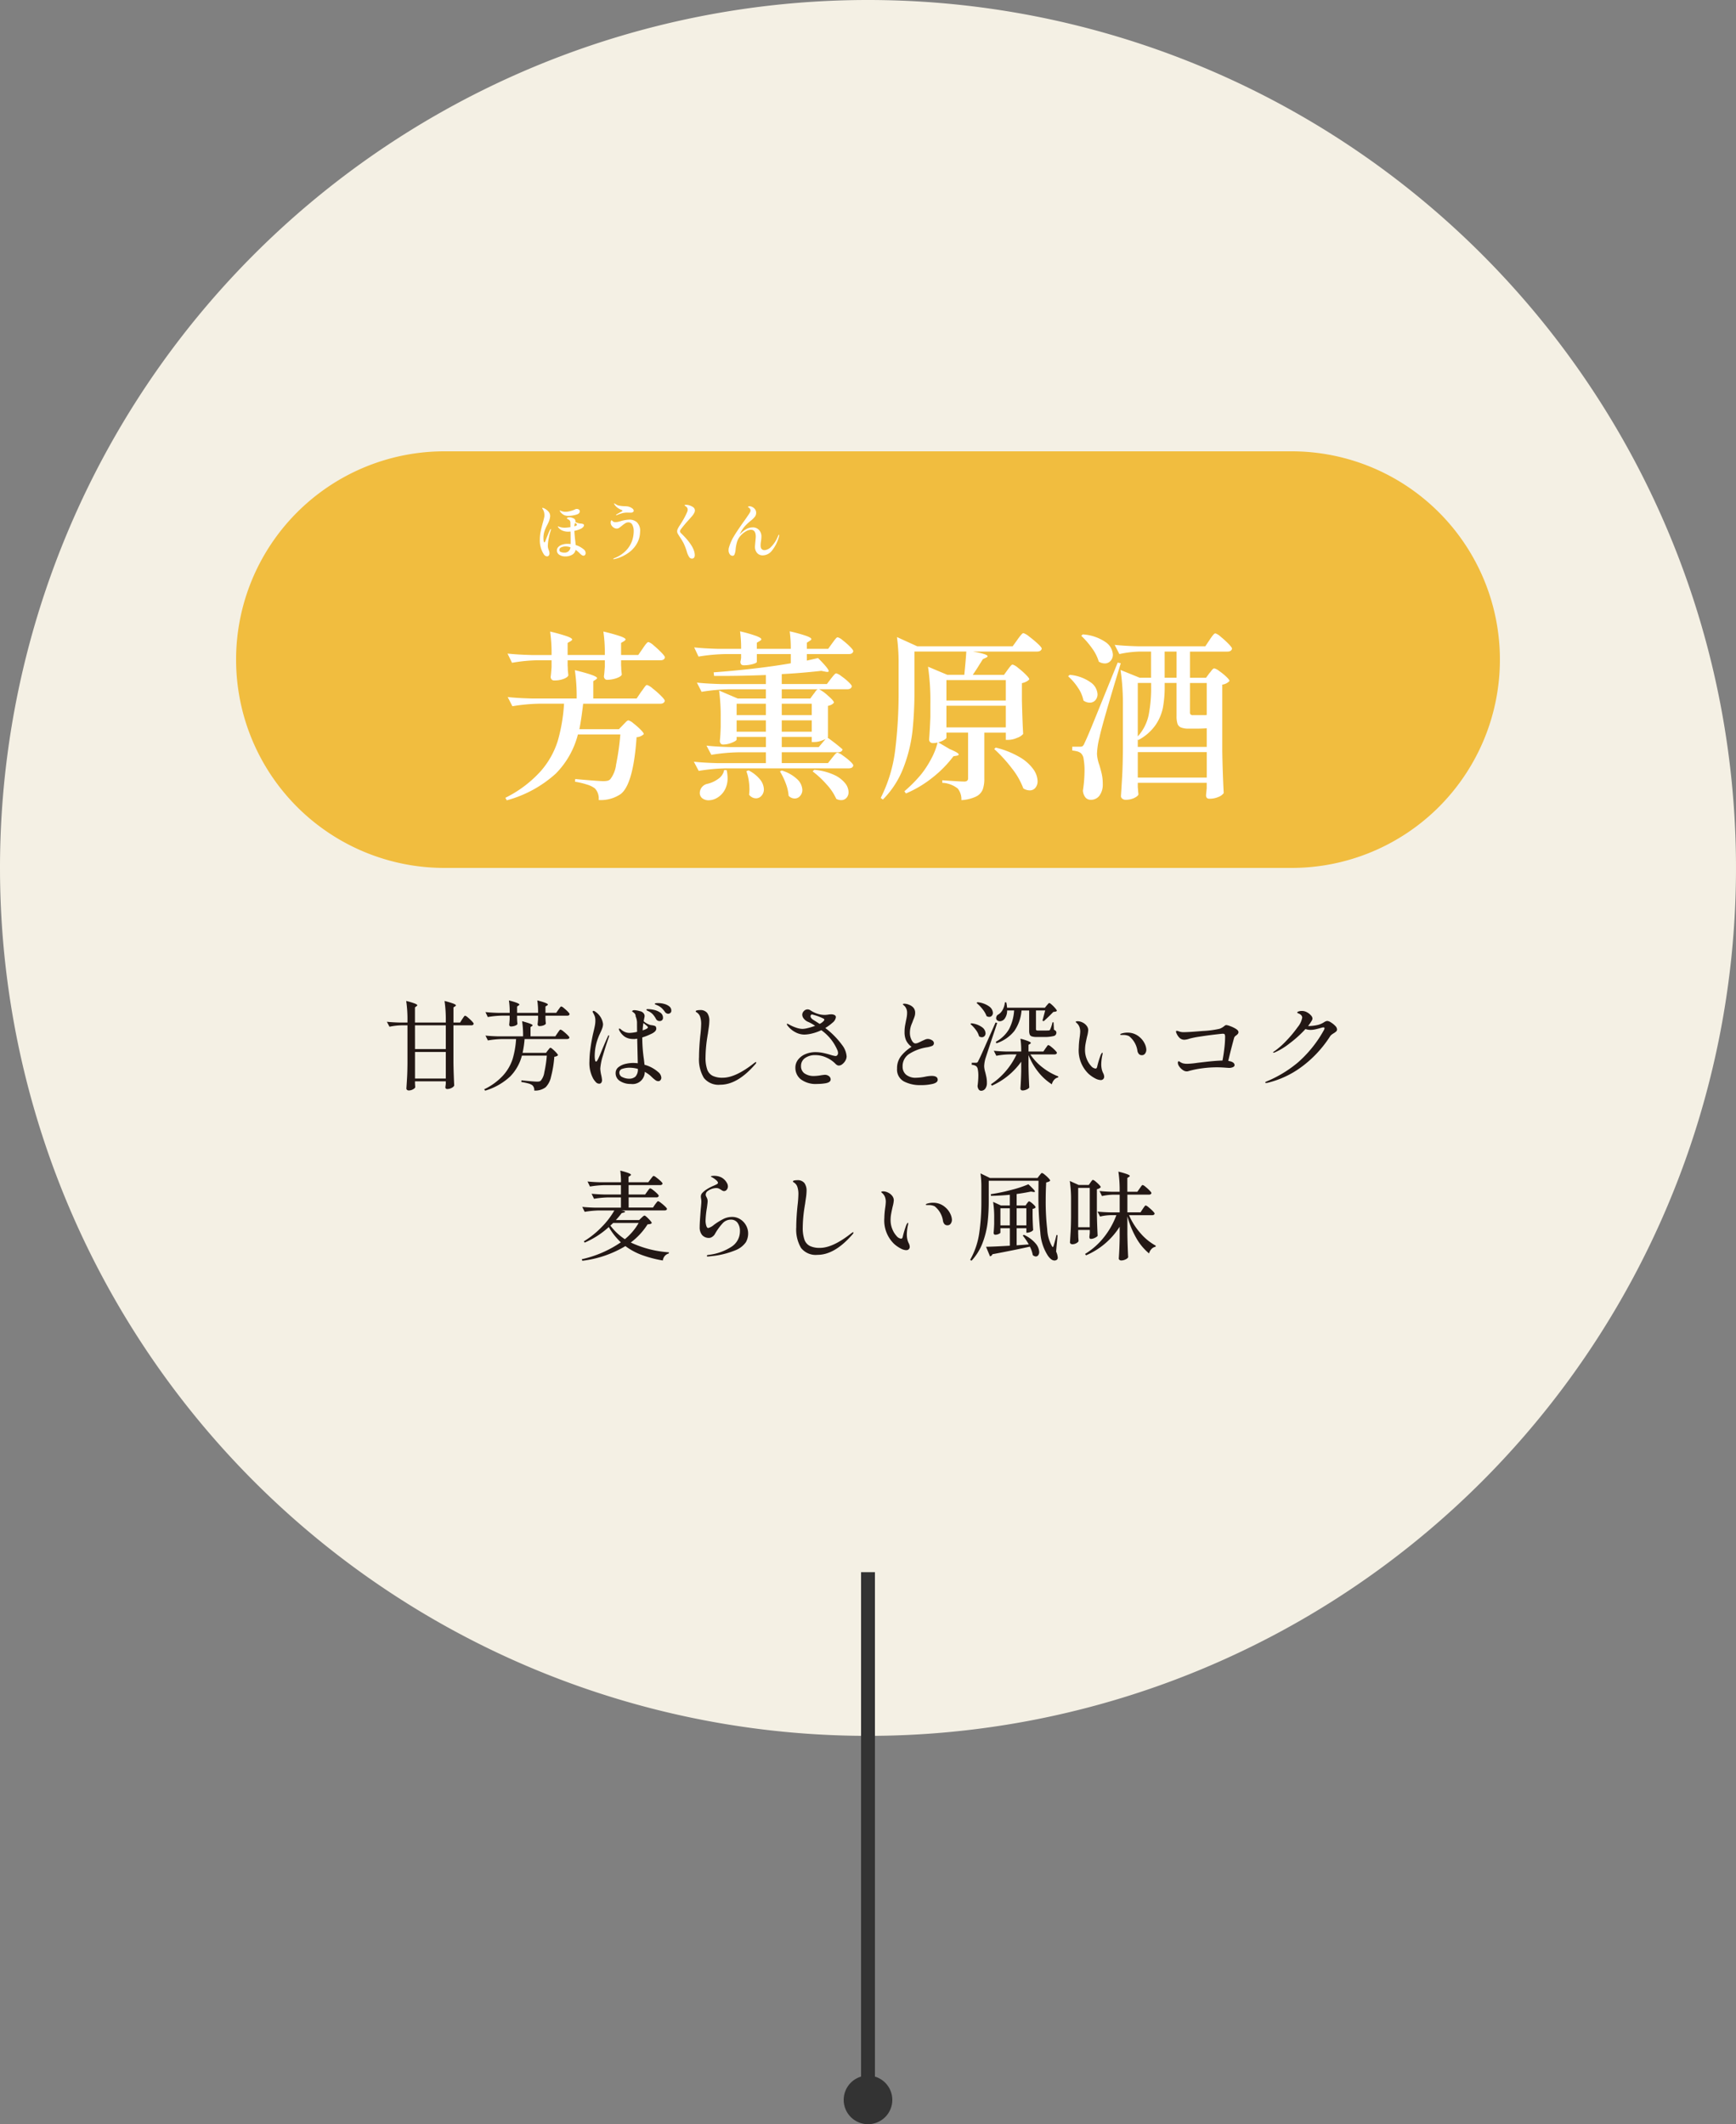 <svg xmlns="http://www.w3.org/2000/svg" width="250" height="305.928" viewBox="0 0 250 305.928">
  <rect x="0" y="0" width="250" height="305.928" fill="#808080" stroke="none"/>
  <g id="グループ_2903" data-name="グループ 2903" transform="translate(1035 -20973)">
    <path id="パス_1544" data-name="パス 1544" d="M125,0A125,125,0,1,1,0,125,125,125,0,0,1,125,0Z" transform="translate(-1035 20973)" fill="#f4f0e4"/>
    <path id="パス_1545" data-name="パス 1545" d="M1,76H-1V0H1Z" transform="translate(-910 21199.428)" fill="#333"/>
    <path id="パス_1546" data-name="パス 1546" d="M3.5,0A3.5,3.5,0,1,1,0,3.5,3.5,3.5,0,0,1,3.5,0Z" transform="translate(-913.5 21271.928)" fill="#333"/>
    <path id="パス_1560" data-name="パス 1560" d="M-58.436-9.156q.056-.07.147-.21a1.77,1.77,0,0,1,.154-.21.171.171,0,0,1,.119-.07,1.065,1.065,0,0,1,.392.252,6.244,6.244,0,0,1,.574.532q.266.28.266.378-.056.224-.35.224H-59.7v5.39q.028,1.736.112,3.29a.8.8,0,0,1-.385.336,1.325,1.325,0,0,1-.609.154.247.247,0,0,1-.21-.07.247.247,0,0,1-.07-.21L-60.8.182V-.2h-4.44V.112q.014.168.021.308A1.559,1.559,0,0,0-65.2.63q-.028.168-.329.329a1.279,1.279,0,0,1-.609.161.353.353,0,0,1-.238-.084.252.252,0,0,1-.1-.2q.056-.826.1-1.6T-66.32-2.8V-8.26h-.91a9.114,9.114,0,0,0-1.68.2l-.378-.714q.77.084,1.862.112h1.106V-8.9a18.316,18.316,0,0,0-.182-2.87,9.862,9.862,0,0,1,1.246.371q.35.147.35.245,0,.07-.112.14l-.224.168v2.184H-60.8V-8.9a18.316,18.316,0,0,0-.182-2.87,11.241,11.241,0,0,1,1.281.385q.357.147.357.245,0,.07-.112.14l-.238.154v2.184h.952Zm-6.8,4.312H-60.8V-8.26h-4.44Zm0,.42V-.6H-60.8V-4.424Zm20.65-6.09q.056-.07.147-.2a1.436,1.436,0,0,1,.154-.2.177.177,0,0,1,.119-.063,1,1,0,0,1,.378.238,6.328,6.328,0,0,1,.553.5q.259.266.259.364-.042.224-.336.224h-3.136v.406a2.855,2.855,0,0,1,.014.308l.042.42q-.042.14-.308.252a1.617,1.617,0,0,1-.63.112.221.221,0,0,1-.189-.084.318.318,0,0,1-.063-.2q.028-.154.07-.714v-.5H-50.54v.42q.014.14.014.336l.042.434q-.042.14-.329.252a1.7,1.7,0,0,1-.623.112.206.206,0,0,1-.175-.084.318.318,0,0,1-.063-.2q.028-.154.07-.756v-.518H-52.71a13.253,13.253,0,0,0-2.044.2l-.336-.714q.77.084,1.862.112H-51.6a11.22,11.22,0,0,0-.112-1.792q1.512.392,1.512.6,0,.056-.112.126l-.224.154v.91h3.024a11.22,11.22,0,0,0-.112-1.792q1.526.392,1.526.6,0,.056-.112.126l-.238.154v.91H-44.9ZM-46.1-4.662a1.433,1.433,0,0,0,.133-.161.983.983,0,0,1,.133-.154.171.171,0,0,1,.112-.049q.084,0,.35.231a5.478,5.478,0,0,1,.5.49q.231.259.231.357a.877.877,0,0,1-.532.21A15.733,15.733,0,0,1-45.64-.882a3.067,3.067,0,0,1-.784,1.54,2.5,2.5,0,0,1-1.638.476.933.933,0,0,0-.28-.77A1.87,1.87,0,0,0-48.958.1a8.943,8.943,0,0,0-.966-.2l.014-.238q1.778.182,2.24.182a1.593,1.593,0,0,0,.343-.028A.451.451,0,0,0-47.11-.31a2.4,2.4,0,0,0,.5-1.2A17.563,17.563,0,0,0-46.253-3.9H-49.84A6.735,6.735,0,0,1-51.513-.91a9.067,9.067,0,0,1-3.619,2.058l-.14-.2a8.828,8.828,0,0,0,2.751-2.023A6.549,6.549,0,0,0-51.17-3.437a12.857,12.857,0,0,0,.49-2.849h-1.96a14.186,14.186,0,0,0-2.1.2l-.35-.7q.77.084,1.862.112h3.556a13.771,13.771,0,0,0-.14-2.184q.854.238,1.183.371t.329.231q0,.042-.1.112l-.2.14v1.33h3.57l.322-.476.161-.231a1.435,1.435,0,0,1,.154-.2.177.177,0,0,1,.119-.063,1.111,1.111,0,0,1,.4.245,6.379,6.379,0,0,1,.595.525q.28.28.28.378-.042.21-.364.21h-6.09A14.328,14.328,0,0,1-49.742-4.3h3.374Zm15.946-6.8a3.168,3.168,0,0,1,.784.112,1.963,1.963,0,0,1,.74.35.763.763,0,0,1,.308.623.4.4,0,0,1-.147.336.492.492,0,0,1-.3.112A.554.554,0,0,1-29.036-10a.588.588,0,0,1-.224-.217,3.487,3.487,0,0,0-.469-.546,2.241,2.241,0,0,0-.539-.35l-.224-.1q-.1-.042-.154-.07a.087.087,0,0,1-.056-.07q0-.07.133-.091a2.917,2.917,0,0,1,.413-.022Zm-1.526.868a4.288,4.288,0,0,1,.819.1,2.539,2.539,0,0,1,.924.385.87.87,0,0,1,.413.756.443.443,0,0,1-.14.357A.5.5,0,0,1-30-8.876a.568.568,0,0,1-.546-.336,3.3,3.3,0,0,0-.441-.63,2.023,2.023,0,0,0-.595-.434l-.133-.063a.7.7,0,0,1-.154-.091.115.115,0,0,1-.049-.084q.026-.086.236-.086Zm1.442,9.044a1.154,1.154,0,0,1,.476.826.557.557,0,0,1-.119.35A.379.379,0,0,1-30.2-.22a.708.708,0,0,1-.42-.154,4.593,4.593,0,0,1-.413-.343l-.287-.273a3.814,3.814,0,0,0-.532-.392q-.1-.07-.294-.182a1.755,1.755,0,0,1-.607,1.338A1.755,1.755,0,0,1-34.16.182a2.74,2.74,0,0,1-1.554-.42,1.3,1.3,0,0,1-.63-1.134,1.05,1.05,0,0,1,.427-.875,2.565,2.565,0,0,1,1-.462,4.735,4.735,0,0,1,1.064-.133,5.866,5.866,0,0,1,.7.042l-.083-3.542a3.158,3.158,0,0,1-.392.056q-.266,0-.392-.014a2.127,2.127,0,0,1-1.043-.343,2.626,2.626,0,0,1-.749-.875.436.436,0,0,1-.056-.182q0-.1.07-.1a.289.289,0,0,1,.133.063,1.013,1.013,0,0,1,.119.091,1.971,1.971,0,0,0,.511.329,1.652,1.652,0,0,0,.707.147,5.252,5.252,0,0,0,1.078-.154q-.014-.532-.014-1.386a2.477,2.477,0,0,0-.2-.84.624.624,0,0,0-.14-.42,2.219,2.219,0,0,0-.336-.266q-.028-.028-.028-.042a.115.115,0,0,1,.049-.084.256.256,0,0,1,.1-.056.572.572,0,0,1,.182-.028,2.986,2.986,0,0,1,.756.14.848.848,0,0,1,.511.252.638.638,0,0,1,.2.448,1.919,1.919,0,0,1-.07.392q-.014.112-.07.364a2.644,2.644,0,0,0,.938.532q.126.028.35.056a2.246,2.246,0,0,1,.364.1.272.272,0,0,1,.14.2.5.5,0,0,1,.028.182q0,.378-.616.7-.056.028-.469.217a7.114,7.114,0,0,1-.931.343v.2a22.2,22.2,0,0,0,.238,2.982l.084.756A4.909,4.909,0,0,1-30.24-1.554Zm-7.084-5.264q.042,0,.042.07a1.214,1.214,0,0,1-.042.182q-.462,1.3-.847,2.646a8.141,8.141,0,0,0-.385,1.89,5,5,0,0,0,.14.952,5.159,5.159,0,0,1,.112.7.63.63,0,0,1-.1.364.342.342,0,0,1-.3.154.62.62,0,0,1-.455-.189,3.2,3.2,0,0,1-.4-.511,4.713,4.713,0,0,1-.56-2.52,13.8,13.8,0,0,1,.14-1.82q.14-1.036.364-2.072l.126-.532q.112-.476.168-.791a3.554,3.554,0,0,0,.056-.623,2.1,2.1,0,0,0-.07-.6,2.792,2.792,0,0,0-.266-.567.491.491,0,0,1-.056-.14.132.132,0,0,1,.035-.084.113.113,0,0,1,.091-.042.577.577,0,0,1,.266.126,2.519,2.519,0,0,1,1.106,1.764,1.786,1.786,0,0,1-.1.574,6.792,6.792,0,0,1-.315.742q-.042.1-.112.245a3.7,3.7,0,0,0-.14.343,7.326,7.326,0,0,0-.532,2.716,3.364,3.364,0,0,0,.042.539q.042.259.154.259t.3-.385q.189-.385.525-1.225.588-1.414.882-2.03.045-.144.129-.144ZM-32.34-8.6a8.046,8.046,0,0,0-.112,1.064q.756-.238.756-.434,0-.1-.294-.336T-32.34-8.6ZM-34.4-.574a1.339,1.339,0,0,0,.9-.294,1.474,1.474,0,0,0,.357-1.12,4.412,4.412,0,0,0-1.19-.168A3.2,3.2,0,0,0-35.357-2a.571.571,0,0,0-.455.56.7.7,0,0,0,.469.651,2.232,2.232,0,0,0,.943.215Zm13.132.868a2.7,2.7,0,0,1-2.373-.987,5.227,5.227,0,0,1-.693-2.989q0-1.274.182-3.094a16.053,16.053,0,0,0,.126-1.652,3.266,3.266,0,0,0-.147-1.064,1.194,1.194,0,0,0-.511-.644q-.126-.07-.126-.14,0-.1.189-.14a1.835,1.835,0,0,1,.4-.042,1.244,1.244,0,0,1,1.064.413A1.872,1.872,0,0,1-22.848-8.9a7.953,7.953,0,0,1-.1,1.071q-.1.679-.112.8a2.388,2.388,0,0,0-.056.322,19.59,19.59,0,0,0-.28,3.038,5.183,5.183,0,0,0,.238,1.757,1.625,1.625,0,0,0,.777.917,3.2,3.2,0,0,0,1.463.28q1.848,0,4.508-2.1l.133-.091a.287.287,0,0,1,.147-.063q.042,0,.042.056a.581.581,0,0,1-.168.28Q-18.8.294-21.266.294ZM-3.724-5.418A3.028,3.028,0,0,1-3.08-3.794a1.237,1.237,0,0,1-.175.616,1.674,1.674,0,0,1-.441.511.845.845,0,0,1-.5.2.54.54,0,0,1-.28-.084.989.989,0,0,1-.238-.2,4.194,4.194,0,0,0-1.26-.861,3.753,3.753,0,0,0-1.6-.357,2.44,2.44,0,0,0-1.5.427A1.357,1.357,0,0,0-9.646-2.4a1.259,1.259,0,0,0,.483,1.05A2.354,2.354,0,0,0-7.7-.966a6.219,6.219,0,0,0,.98-.112q.42-.056.476-.056a.938.938,0,0,1,.63.2.591.591,0,0,1,.238.455q0,.448-.8.574A7.73,7.73,0,0,1-7.322.182,3.572,3.572,0,0,1-9.695-.5a2.1,2.1,0,0,1-.763-1.638,1.867,1.867,0,0,1,.413-1.211A2.6,2.6,0,0,1-8.974-4.13,3.663,3.663,0,0,1-7.588-4.4a5.426,5.426,0,0,1,1.12.112q.532.112,1.12.294a3.968,3.968,0,0,0,.658.154.339.339,0,0,0,.273-.126.486.486,0,0,0,.1-.322,1.133,1.133,0,0,0-.126-.476A6.785,6.785,0,0,0-6.72-7.56a6.834,6.834,0,0,1-1.344.476,4.971,4.971,0,0,1-1.092.154,2.766,2.766,0,0,1-1.323-.35,3.3,3.3,0,0,1-1.071-.9.5.5,0,0,1-.14-.238.062.062,0,0,1,.018-.052.062.062,0,0,1,.052-.018.333.333,0,0,1,.133.049q.091.049.175.091a5.537,5.537,0,0,0,.959.42,2.956,2.956,0,0,0,.917.182,3.639,3.639,0,0,0,.784-.126A8.811,8.811,0,0,0-7.616-8.19a5.928,5.928,0,0,0-1.12-.616,1.583,1.583,0,0,1-.532-.448.894.894,0,0,1-.2-.532.756.756,0,0,1,.231-.525.719.719,0,0,1,.539-.245.711.711,0,0,1,.378.112,3.953,3.953,0,0,0,1,.5,3.332,3.332,0,0,0,1.071.182,2.607,2.607,0,0,0,.273-.014q.133-.014.231-.028a2.285,2.285,0,0,1,.42-.042,1.063,1.063,0,0,1,.5.1.338.338,0,0,1,.2.315,1.211,1.211,0,0,1-.476.784,6.791,6.791,0,0,1-1.05.77A11.809,11.809,0,0,1-3.724-5.418ZM-7.8-9q.672.42.826.532a1.679,1.679,0,0,0,.546-.378.383.383,0,0,0,.14-.238q0-.07-.112-.14a7.79,7.79,0,0,0-1.652-.6.194.194,0,0,0-.168.077.29.29,0,0,0-.056.175Q-8.274-9.282-7.8-9ZM7.56.35A4.969,4.969,0,0,1,5.173-.182a1.933,1.933,0,0,1-.987-1.862,2.811,2.811,0,0,1,.581-1.8A5.993,5.993,0,0,1,6.272-5.166a2.538,2.538,0,0,1-.777-.91,2.888,2.888,0,0,1-.231-1.232,5.193,5.193,0,0,1,.091-1.015q.091-.455.105-.553.07-.294.119-.6a3.537,3.537,0,0,0,.049-.567A1.4,1.4,0,0,0,5.306-11q-.1-.1-.189-.175t-.091-.1q0-.1.21-.1a1.642,1.642,0,0,1,.336.042,1.417,1.417,0,0,1,.336.112,1.523,1.523,0,0,1,.658.448,1.13,1.13,0,0,1,.224.728,1.551,1.551,0,0,1-.063.448,4.3,4.3,0,0,1-.154.427q-.091.217-.133.343t-.161.4a3.25,3.25,0,0,0-.182.6,3.28,3.28,0,0,0-.063.658,2.243,2.243,0,0,0,.245,1.029q.245.483.553.483a1.032,1.032,0,0,0,.378-.084Q7.42-5.83,7.756-6q.084-.042.371-.168A1.224,1.224,0,0,1,8.582-6.3a1.141,1.141,0,0,1,.623.182.5.5,0,0,1,.287.406A.42.42,0,0,1,9.24-5.3a3.47,3.47,0,0,1-.826.217,6.574,6.574,0,0,0-2.352.861,2.087,2.087,0,0,0-1.078,1.9,1.5,1.5,0,0,0,.49,1.162,2.138,2.138,0,0,0,1.484.448,7.024,7.024,0,0,0,1.218-.14,5.359,5.359,0,0,1,.98-.126q.882,0,.882.56,0,.406-.707.588A7.248,7.248,0,0,1,7.56.35Zm8.2-11.942a3.468,3.468,0,0,1,1.687.609,1.219,1.219,0,0,1,.539.917.615.615,0,0,1-.147.42.487.487,0,0,1-.385.168.711.711,0,0,1-.378-.112,3.581,3.581,0,0,0-.581-1,5.593,5.593,0,0,0-.861-.889Zm9.982.462q.056-.056.175-.2t.2-.14q.084,0,.35.238a5.139,5.139,0,0,1,.5.511q.231.273.231.371a.336.336,0,0,1-.182.112,1.946,1.946,0,0,1-.322.042q-.8.826-1.4,1.344l-.168-.084.392-1.47h-1.33v2.7a.172.172,0,0,0,.063.154.569.569,0,0,0,.273.042h.756q.588,0,.714-.014a.226.226,0,0,0,.224-.112,4.785,4.785,0,0,0,.35-1.064h.154l.056,1.078a.772.772,0,0,1,.28.189.392.392,0,0,1,.07.245.485.485,0,0,1-.392.469,5.572,5.572,0,0,1-1.512.133h-.952a2.085,2.085,0,0,1-.686-.084.489.489,0,0,1-.3-.273,1.533,1.533,0,0,1-.077-.553v-2.9h-1.1a6,6,0,0,1-1.05,2.968A5.5,5.5,0,0,1,18.48-5.67l-.07-.224a4.873,4.873,0,0,0,1.911-1.834,6.787,6.787,0,0,0,.721-2.674H20.034a1.935,1.935,0,0,1-.343,1.169A.9.9,0,0,1,19-8.848a.606.606,0,0,1-.385-.126.405.405,0,0,1-.161-.336.7.7,0,0,1,.182-.434,1.779,1.779,0,0,0,.707-.665,2.785,2.785,0,0,0,.371-1.169l.2.014a5.244,5.244,0,0,1,.112.77h5.446ZM15.526-2.87a.416.416,0,0,0,.21-.042.536.536,0,0,0,.154-.238q.2-.364.693-1.477t1.785-4.039l.238.056q-.224.714-.854,2.562l-.84,2.562a4.709,4.709,0,0,0-.182,1.12,3.522,3.522,0,0,0,.154.854q.112.434.175.77a4.21,4.21,0,0,1,.063.77,1.345,1.345,0,0,1-.231.826.725.725,0,0,1-.609.308A.414.414,0,0,1,15.946.98a.972.972,0,0,1-.168-.518A11.467,11.467,0,0,0,15.89-.994a4.5,4.5,0,0,0-.077-.91.755.755,0,0,0-.217-.462,1.185,1.185,0,0,0-.658-.21V-2.87Zm-.658-5.684a3.156,3.156,0,0,1,1.561.567,1.147,1.147,0,0,1,.5.861.589.589,0,0,1-.147.413.5.5,0,0,1-.385.161.675.675,0,0,1-.4-.126,2.689,2.689,0,0,0-.469-.931,4.758,4.758,0,0,0-.777-.833Zm10.7,3.6a2.488,2.488,0,0,0,.154-.21,1.808,1.808,0,0,1,.14-.189.155.155,0,0,1,.112-.063,1.078,1.078,0,0,1,.392.238,5.468,5.468,0,0,1,.574.511q.266.273.266.371-.056.224-.35.224H23.38a7.762,7.762,0,0,0,1.785,1.9A8.772,8.772,0,0,0,27.412-.9l-.028.14a1.07,1.07,0,0,0-.56.322,1.534,1.534,0,0,0-.35.672A8.045,8.045,0,0,1,24.528-1.53a9.446,9.446,0,0,1-1.414-2.45V-2.4q.028,1.642.112,3.1a.875.875,0,0,1-.385.28,1.375,1.375,0,0,1-.581.14.3.3,0,0,1-.224-.084.269.269,0,0,1-.084-.2q.084-1.246.112-2.478V-3.024A10.392,10.392,0,0,1,17.836.434L17.71.224a10.2,10.2,0,0,0,2.149-1.911,10.435,10.435,0,0,0,1.533-2.387H20.356a11.047,11.047,0,0,0-1.876.2L18.116-4.6q.77.084,1.862.112h2.086a11.847,11.847,0,0,0-.112-1.848,8.874,8.874,0,0,1,1.169.371q.329.147.329.245,0,.056-.112.126l-.224.14v.966h2.142ZM33.516-.378a1.859,1.859,0,0,1-.77-.224,4.662,4.662,0,0,1-.994-.686A4.683,4.683,0,0,1,30.352-5a11.848,11.848,0,0,1,.126-1.5,7.555,7.555,0,0,0,.084-.84,1.93,1.93,0,0,0-.126-.721,1.463,1.463,0,0,0-.42-.567q-.112-.1-.112-.126t.084-.07a.572.572,0,0,1,.182-.028,1.64,1.64,0,0,1,.714.175,1.622,1.622,0,0,1,.6.476,1.03,1.03,0,0,1,.231.637,4.632,4.632,0,0,1-.168.924q-.154.686-.224,1.092a4.936,4.936,0,0,0-.07.84,3.36,3.36,0,0,0,.259,1.316,3.192,3.192,0,0,0,.616.987.973.973,0,0,0,.637.371q.182,0,.238-.266a13.1,13.1,0,0,1,.532-1.75q.028-.042.091-.154t.119-.112q.042,0,.042.084a.836.836,0,0,1-.042.266,7.173,7.173,0,0,0-.154,1.3,3.188,3.188,0,0,0,.084.77,2.615,2.615,0,0,0,.182.5,1.216,1.216,0,0,1,.154.518.482.482,0,0,1-.133.357.482.482,0,0,1-.357.143Zm5.936-3.584a.563.563,0,0,1-.427-.154.943.943,0,0,1-.217-.42,3.288,3.288,0,0,0-1.218-2.17,1.964,1.964,0,0,0-.9-.168h-.238q-.126,0-.126-.07t.154-.126a2.815,2.815,0,0,1,.9-.14,2.585,2.585,0,0,1,1.75.658,2.8,2.8,0,0,1,.735.966,2.194,2.194,0,0,1,.217.812.942.942,0,0,1-.175.574.54.54,0,0,1-.455.238ZM51.6-8.3a2.392,2.392,0,0,1,.574.161,4.093,4.093,0,0,1,.812.392q.364.231.364.455a.4.4,0,0,1-.084.259,1.4,1.4,0,0,1-.252.231.7.7,0,0,0-.28.308q-.168.6-.4,1.5t-.455,1.855q.91.14.91.616,0,.168-.224.28a1.358,1.358,0,0,1-.6.112l-.448-.028q-.7-.056-1.274-.056a16.259,16.259,0,0,0-2.142.147,13.256,13.256,0,0,0-2.044.427l-.168.014a1,1,0,0,1-.567-.21,1.935,1.935,0,0,1-.5-.5.941.941,0,0,1-.2-.511q0-.238.126-.238a.239.239,0,0,1,.112.042,1.661,1.661,0,0,0,.483.252,2.488,2.488,0,0,0,.679.07,12.384,12.384,0,0,0,1.428-.14l1.078-.126q1.554-.182,2.52-.2.154-.77.266-1.736a14.507,14.507,0,0,0,.112-1.624.955.955,0,0,0-.056-.4q-.056-.105-.266-.105-.14,0-1.211.126t-2.135.294a12.194,12.194,0,0,0-1.47.294,2.472,2.472,0,0,1-.728.154.984.984,0,0,1-.658-.238,1.944,1.944,0,0,1-.49-.728.472.472,0,0,1-.056-.21q0-.112.126-.112a1.678,1.678,0,0,1,.224.056,1.883,1.883,0,0,0,.8.14q.686,0,2.667-.168A14.056,14.056,0,0,0,50.6-7.756a2.106,2.106,0,0,0,.714-.406,1.006,1.006,0,0,1,.147-.1A.308.308,0,0,1,51.6-8.3Zm14.56-.588a1.155,1.155,0,0,1,.511.21,2.984,2.984,0,0,1,.609.49.786.786,0,0,1,.266.5.388.388,0,0,1-.1.287,2.2,2.2,0,0,1-.343.259,3.314,3.314,0,0,0-.343.231,1.032,1.032,0,0,0-.231.259,16.526,16.526,0,0,1-4.1,4.382A13.6,13.6,0,0,1,57.482.03L57.33.042q-.126,0-.126-.084,0-.056.2-.14A17.316,17.316,0,0,0,61.943-2.94,17.314,17.314,0,0,0,65.66-7.588a.565.565,0,0,0,.084-.252q0-.126-.154-.126a.823.823,0,0,0-.2.028q-.574.168-.959.252a3.392,3.392,0,0,1-.721.084A2.175,2.175,0,0,1,63-7.728,16.592,16.592,0,0,1,60.725-5.67,9.64,9.64,0,0,1,58.6-4.37a1.17,1.17,0,0,1-.2.056q-.056,0-.056-.042a.132.132,0,0,1,.056-.091.964.964,0,0,1,.154-.105A11.369,11.369,0,0,0,60.27-6.069a16.958,16.958,0,0,0,1.6-1.925,2.955,2.955,0,0,0,.658-1.372q0-.406-.56-.616-.154-.056-.154-.126t.154-.14a1.445,1.445,0,0,1,.532-.084,1.487,1.487,0,0,1,.714.189,2.011,2.011,0,0,1,.574.448.748.748,0,0,1,.224.455.82.82,0,0,1-.14.364,6.306,6.306,0,0,1-.5.714h.112a5.6,5.6,0,0,0,1.085-.112,2.761,2.761,0,0,0,.889-.308q.084-.042.238-.14a1.168,1.168,0,0,1,.266-.133.706.706,0,0,1,.2-.035ZM-30.66,17.528q.07-.084.147-.189a2.241,2.241,0,0,1,.154-.189.207.207,0,0,1,.133-.084,1.119,1.119,0,0,1,.4.238,6.238,6.238,0,0,1,.6.511q.28.273.28.371-.056.21-.35.21H-35.56q.574.084.574.182t-.2.126l-.294.084a11.907,11.907,0,0,1-.826.994h3.346l.336-.322q.056-.056.21-.189a.441.441,0,0,1,.238-.133q.084,0,.336.231a5.9,5.9,0,0,1,.476.49q.224.259.224.357a.418.418,0,0,1-.217.133,2.059,2.059,0,0,1-.385.049,9.845,9.845,0,0,1-2.422,2.618,15.361,15.361,0,0,0,5.5,1.414l-.028.168a1.149,1.149,0,0,0-.574.357,1.238,1.238,0,0,0-.28.651,16.68,16.68,0,0,1-3.08-.812,9.26,9.26,0,0,1-2.31-1.26,15.678,15.678,0,0,1-6.2,2.114l-.084-.224a16.086,16.086,0,0,0,5.628-2.436,9.4,9.4,0,0,1-1.736-2.2A12.37,12.37,0,0,1-40.8,23.03l-.126-.182a12.5,12.5,0,0,0,2.548-2.037A11.536,11.536,0,0,0-36.526,18.4H-38.7a14.186,14.186,0,0,0-2.1.2l-.35-.714q.77.084,1.862.112h3.71V16.52h-1.778a14.186,14.186,0,0,0-2.1.2l-.35-.728q.77.084,1.862.112h2.366V14.756H-37.94a14.186,14.186,0,0,0-2.1.2l-.35-.728q.77.084,1.862.112h2.954a11.6,11.6,0,0,0-.1-1.68q1.54.392,1.54.6,0,.07-.112.14l-.238.154v.784h2.842l.336-.448q.07-.084.147-.189A2.24,2.24,0,0,1-31,13.51a.207.207,0,0,1,.133-.084,1.119,1.119,0,0,1,.4.238,6.916,6.916,0,0,1,.6.5q.28.266.28.364-.056.224-.378.224h-4.508V16.1h2.38l.308-.434.14-.189a1.811,1.811,0,0,1,.161-.2.177.177,0,0,1,.119-.063,1.086,1.086,0,0,1,.392.231,5.87,5.87,0,0,1,.574.49q.266.259.266.357a.3.3,0,0,1-.336.224h-4v1.47h3.5ZM-37.1,20.58a8.2,8.2,0,0,0,2.086,1.96,8.431,8.431,0,0,0,1.988-2.34h-3.668Zm14.07,4.452q-.182,0-.182-.084a.1.1,0,0,1,.063-.1.614.614,0,0,1,.14-.042.716.716,0,0,1,.1-.014,7.528,7.528,0,0,0,3.339-1.225,2.633,2.633,0,0,0,1.127-2.177,1.963,1.963,0,0,0-.343-1.211,1.147,1.147,0,0,0-.973-.455,1.586,1.586,0,0,0-1.162.511,8.288,8.288,0,0,0-1.12,1.547,1.116,1.116,0,0,1-.378.406.826.826,0,0,1-.434.168,1.3,1.3,0,0,1-1.029-.406,1.706,1.706,0,0,1-.357-1.162q0-.448.063-1.33t.091-1.246q.085-.782.085-1.09a2.306,2.306,0,0,0-.035-.406,1.839,1.839,0,0,1-.035-.294.754.754,0,0,1,.168-.5,3.01,3.01,0,0,1,.532-.469,6.218,6.218,0,0,1,1.05-.574q.392-.168.553-.259t.161-.2q0-.154-.252-.378a3.316,3.316,0,0,0-.574-.406.877.877,0,0,0-.119-.063q-.077-.035-.077-.077t.168-.063a2.33,2.33,0,0,1,.28-.021,2.349,2.349,0,0,1,1.064.231,1.974,1.974,0,0,1,.8.805.955.955,0,0,1,.14.49.707.707,0,0,1-.168.476.491.491,0,0,1-.378.2.463.463,0,0,1-.21-.049,1.466,1.466,0,0,1-.2-.119,2.825,2.825,0,0,0-.35-.2.951.951,0,0,0-.392-.07,2.152,2.152,0,0,0-1.176.406.575.575,0,0,0-.238.245.655.655,0,0,0-.084.3.508.508,0,0,0,.049.217q.049.1.063.133a1.209,1.209,0,0,1,.168.574q0,.182-.1.924a13.5,13.5,0,0,0-.2,1.89,2.45,2.45,0,0,0,.1.721q.1.343.287.343a2.131,2.131,0,0,0,.826-.462,9.9,9.9,0,0,1,1.323-.826,2.83,2.83,0,0,1,1.3-.308,2.143,2.143,0,0,1,1.148.329,2.382,2.382,0,0,1,.84.882,2.393,2.393,0,0,1,.308,1.183,2.569,2.569,0,0,1-.322,1.239,3.309,3.309,0,0,1-1.518,1.17A12.357,12.357,0,0,1-22.722,25a2.08,2.08,0,0,1-.308.032Zm15.764-.238a2.7,2.7,0,0,1-2.373-.987,5.227,5.227,0,0,1-.693-2.989q0-1.274.182-3.094a16.052,16.052,0,0,0,.126-1.652,3.266,3.266,0,0,0-.147-1.064,1.194,1.194,0,0,0-.511-.644q-.126-.07-.126-.14,0-.1.189-.14a1.835,1.835,0,0,1,.4-.042,1.244,1.244,0,0,1,1.064.413A1.872,1.872,0,0,1-8.848,15.6a7.953,7.953,0,0,1-.1,1.071q-.1.679-.112.805a2.388,2.388,0,0,0-.056.322,19.59,19.59,0,0,0-.28,3.038,5.183,5.183,0,0,0,.238,1.757,1.625,1.625,0,0,0,.777.917,3.2,3.2,0,0,0,1.463.28q1.848,0,4.508-2.1l.133-.091a.287.287,0,0,1,.147-.063q.042,0,.042.056a.581.581,0,0,1-.168.28q-2.544,2.922-5.01,2.922Zm12.782-.672a1.859,1.859,0,0,1-.77-.224,4.662,4.662,0,0,1-.994-.686,4.683,4.683,0,0,1-1.4-3.71A11.849,11.849,0,0,1,2.478,18a7.555,7.555,0,0,0,.084-.84,1.93,1.93,0,0,0-.126-.721,1.463,1.463,0,0,0-.42-.567q-.112-.1-.112-.126t.084-.07a.572.572,0,0,1,.182-.028,1.64,1.64,0,0,1,.714.175,1.622,1.622,0,0,1,.6.476,1.03,1.03,0,0,1,.231.637,4.632,4.632,0,0,1-.168.924q-.154.686-.224,1.092a4.936,4.936,0,0,0-.07.84,3.36,3.36,0,0,0,.259,1.316,3.192,3.192,0,0,0,.616.987.973.973,0,0,0,.637.371q.182,0,.238-.266a13.1,13.1,0,0,1,.532-1.75q.028-.042.091-.154t.119-.112q.042,0,.042.084a.836.836,0,0,1-.042.266,7.173,7.173,0,0,0-.154,1.3,3.188,3.188,0,0,0,.084.77,2.615,2.615,0,0,0,.182.5,1.216,1.216,0,0,1,.154.518.458.458,0,0,1-.49.49Zm5.936-3.584a.563.563,0,0,1-.427-.154.943.943,0,0,1-.217-.42,3.288,3.288,0,0,0-1.218-2.17,1.963,1.963,0,0,0-.9-.168H8.456q-.126,0-.126-.07t.154-.126a2.815,2.815,0,0,1,.9-.14,2.585,2.585,0,0,1,1.75.658,2.8,2.8,0,0,1,.735.966,2.194,2.194,0,0,1,.217.812.942.942,0,0,1-.175.574.54.54,0,0,1-.459.238Zm13.23-7.168a1.432,1.432,0,0,0,.133-.161.983.983,0,0,1,.133-.154.171.171,0,0,1,.112-.049,1.006,1.006,0,0,1,.378.231,5.04,5.04,0,0,1,.546.5q.252.266.252.364a.49.49,0,0,1-.21.154,1.677,1.677,0,0,1-.364.112q-.07,1.3-.07,2.632a35.053,35.053,0,0,0,.217,4.116,5.482,5.482,0,0,0,.693,2.45q.056.1.112.1t.112-.168q.182-.588.42-1.568l.154.028-.21,2.366a2.429,2.429,0,0,1,.238.854.383.383,0,0,1-.126.322.651.651,0,0,1-.336.112.843.843,0,0,1-.532-.217,2.229,2.229,0,0,1-.476-.553,6.984,6.984,0,0,1-1.043-3.3,48.132,48.132,0,0,1-.273-5.586l.014-1.834H17.388v2.912a27.754,27.754,0,0,1-.161,3.087,12.258,12.258,0,0,1-.707,2.9,7.82,7.82,0,0,1-1.61,2.618l-.2-.126a10.914,10.914,0,0,0,1.3-3.794,31.433,31.433,0,0,0,.315-4.69V15.078a13.479,13.479,0,0,0-.126-2.016l1.358.658h6.86ZM22.89,17.388a1.591,1.591,0,0,0,.133-.168q.091-.126.175-.126.14,0,.539.357t.4.511a.4.4,0,0,1-.168.133.759.759,0,0,1-.266.077v1.05q.028,1.274.084,2a.745.745,0,0,1-.35.252,1.225,1.225,0,0,1-.49.126h-.14v-.644h-1.4V23.42l1.75-.126a9.079,9.079,0,0,0-.868-1.274l.154-.112a4.781,4.781,0,0,1,1.68,1.232,2.057,2.057,0,0,1,.532,1.232.759.759,0,0,1-.14.476.426.426,0,0,1-.35.182.713.713,0,0,1-.434-.2,4.4,4.4,0,0,0-.42-1.218q-2.324.518-5.39,1.092a.493.493,0,0,1-.35.308L17,23.632q1.05-.014,3.43-.154v-2.52H19.068v.63q0,.084-.245.2a1.216,1.216,0,0,1-.511.112.193.193,0,0,1-.161-.084.318.318,0,0,1-.063-.2q.056-.5.084-1.274v-.784a14.6,14.6,0,0,0-.154-2.394l1.12.518h1.288v-1.54q-1.428.14-2.716.154l-.028-.238a27.75,27.75,0,0,0,2.961-.616A16.547,16.547,0,0,0,23.1,14.63q.518.49.728.721t.21.329q0,.084-.224.056l-.35-.056q-1.008.21-2.058.35v1.652h1.288Zm-3.822.7v2.464h1.358V18.088Zm3.738,2.464V18.088h-1.4v2.464Zm16.758-2.366q.056-.084.154-.224a2.318,2.318,0,0,1,.161-.21.171.171,0,0,1,.119-.07,1.1,1.1,0,0,1,.4.252,6.526,6.526,0,0,1,.6.539q.28.287.28.385-.056.224-.364.224H37.59a9.772,9.772,0,0,0,1.652,2.6,7.877,7.877,0,0,0,2.2,1.792l-.028.154a1.056,1.056,0,0,0-.574.308,1.457,1.457,0,0,0-.364.658,7.962,7.962,0,0,1-1.841-2.219,13.336,13.336,0,0,1-1.281-3.129v2.618q.028,1.736.112,3.29a.852.852,0,0,1-.385.3,1.348,1.348,0,0,1-.6.147.4.4,0,0,1-.266-.084.252.252,0,0,1-.1-.2q.1-1.33.126-2.954V20.748A10.7,10.7,0,0,1,31.4,24.864l-.14-.2a10.256,10.256,0,0,0,2.73-2.422,11.525,11.525,0,0,0,1.778-3.164h-.84a7.47,7.47,0,0,0-1.512.2l-.364-.714q.77.084,1.862.112h1.33V16.128h-.9a8.652,8.652,0,0,0-1.652.2l-.35-.728q.77.084,1.862.112H36.24V15.68a18.315,18.315,0,0,0-.182-2.87,10.72,10.72,0,0,1,1.274.371q.364.147.364.245,0,.07-.112.14l-.238.154v1.988h1.442l.336-.476L39.285,15a1.435,1.435,0,0,1,.154-.2.177.177,0,0,1,.119-.063,1.1,1.1,0,0,1,.4.252,6.428,6.428,0,0,1,.588.532q.273.28.273.378-.056.224-.364.224h-3.1v2.548h1.89Zm-7.518-3.822.119-.161a1.4,1.4,0,0,1,.126-.154A.147.147,0,0,1,32.4,14a.936.936,0,0,1,.364.224,5.052,5.052,0,0,1,.518.476q.238.252.238.35a.8.8,0,0,1-.217.168,1.19,1.19,0,0,1-.343.126v3.43q.028,1.736.112,3.29a1.221,1.221,0,0,1-.413.287,1.3,1.3,0,0,1-.567.147.172.172,0,0,1-.161-.084.382.382,0,0,1-.049-.2q0-.028.056-.574v-.43h-1.67v.56q.014.182.014.462l.042.574q-.042.154-.315.308a1.191,1.191,0,0,1-.6.154.334.334,0,0,1-.224-.084.252.252,0,0,1-.1-.2q.056-.826.1-1.6t.056-2.037V17.024a18.315,18.315,0,0,0-.182-2.87l1.274.574H31.8Zm-.112,6.454v-5.67H30.268v5.67Z" transform="translate(-910 21128.93)" fill="#231815"/>
    <path id="パス_1561" data-name="パス 1561" d="M30,0H152a30,30,0,1,1,0,60H30A30,30,0,1,1,30,0Z" transform="translate(-1001 21038)" fill="#f1bd3f"/>
    <path id="パス_1580" data-name="パス 1580" d="M21.06-19.6q.078-.13.273-.4a3.352,3.352,0,0,1,.325-.4.359.359,0,0,1,.234-.13,2.04,2.04,0,0,1,.741.481,13.682,13.682,0,0,1,1.1,1.014q.52.533.52.715-.078.416-.65.416H17.94v.728a5.6,5.6,0,0,1,.026.6l.078.728q-.078.26-.689.494a4.272,4.272,0,0,1-1.391.26.441.441,0,0,1-.377-.156.59.59,0,0,1-.117-.364q.052-.26.13-1.352V-17.9H10.244v.78q.026.26.026.624l.078.754q-.078.286-.689.52A3.714,3.714,0,0,1,8.32-15a.479.479,0,0,1-.39-.156.551.551,0,0,1-.13-.364q.052-.286.13-1.4v-.988h-2a23.335,23.335,0,0,0-3.692.364l-.65-1.326q1.43.156,3.458.208H7.93a21.566,21.566,0,0,0-.208-3.38,25.312,25.312,0,0,1,2.483.7q.689.26.689.442,0,.1-.208.234l-.442.26v1.742H15.6a21.566,21.566,0,0,0-.208-3.38,24.981,24.981,0,0,1,2.509.7q.689.26.689.442,0,.078-.208.234l-.442.26v1.742h2.47Zm-2.834,11q.1-.1.364-.377t.416-.273a1.882,1.882,0,0,1,.7.416,10.148,10.148,0,0,1,1.027.9q.481.481.481.663a1.618,1.618,0,0,1-1.04.442q-.468,6.786-2.288,8.19a5.116,5.116,0,0,1-3.172.858A2.108,2.108,0,0,0,14.17.546,3.5,3.5,0,0,0,13.052,0,11.179,11.179,0,0,0,11.31-.416l.026-.39Q12.428-.7,13.7-.6t1.664.1a2.8,2.8,0,0,0,.611-.052.946.946,0,0,0,.4-.208,4.3,4.3,0,0,0,.85-2.14,37.049,37.049,0,0,0,.611-4.329h-6.11a12.361,12.361,0,0,1-3.2,5.655A17.2,17.2,0,0,1,1.482,2.262L1.274,1.9a16.928,16.928,0,0,0,5.07-3.809,12.084,12.084,0,0,0,2.483-4.4,24.568,24.568,0,0,0,.9-5.343H6.188a26.345,26.345,0,0,0-3.9.364L1.612-12.61q1.43.156,3.458.208h6.474a26.089,26.089,0,0,0-.26-4.082q3.2.78,3.2,1.144,0,.078-.182.208l-.364.234v2.5h6.24l.65-.962q.13-.156.325-.442a4.218,4.218,0,0,1,.312-.416.318.318,0,0,1,.221-.13,2.333,2.333,0,0,1,.793.494,12.667,12.667,0,0,1,1.2,1.053q.559.559.559.741-.1.416-.676.416H12.48q-.286,2.418-.546,3.666h5.694Zm30.888,4a2.08,2.08,0,0,1,.728.39,9.273,9.273,0,0,1,1.058.83q.481.442.481.624-.078.416-.676.416H33.02a26.345,26.345,0,0,0-3.9.364L28.42-3.3q1.43.156,3.458.208h6.916v-1.56H34.84a26.344,26.344,0,0,0-3.9.364l-.7-1.326q1.43.156,3.458.208h5.1V-6.864H34.58V-6.5q0,.182-.663.455a3.37,3.37,0,0,1-1.287.273.411.411,0,0,1-.351-.156.59.59,0,0,1-.117-.364q.078-.728.1-1.378l.026-.65V-9.594a27.793,27.793,0,0,0-.234-3.952L34.736-12.4h4.056v-1.326H33.436a26.345,26.345,0,0,0-3.9.364L28.86-14.69q1.43.156,3.458.208h6.474v-1.3q-3.458.13-6.214.13H31.33l-.052-.52q2.626-.182,5.59-.52t5.512-.78V-18.8H37.492v1.118q0,.156-.585.325a4.728,4.728,0,0,1-1.313.169q-.468,0-.468-.52a4.111,4.111,0,0,0,.1-.546V-18.8H32.994a26.344,26.344,0,0,0-3.9.364L28.47-19.76q1.43.156,3.458.208h3.3a18.026,18.026,0,0,0-.156-2.522,19.716,19.716,0,0,1,2.392.689q.676.273.676.455,0,.1-.208.234l-.442.26v.884h4.89a18.026,18.026,0,0,0-.156-2.522,21.8,21.8,0,0,1,2.444.676q.676.26.676.442,0,.1-.208.234l-.442.286v.884h3.068l.6-.832.26-.351a3.363,3.363,0,0,1,.3-.364.328.328,0,0,1,.221-.117,1.941,1.941,0,0,1,.715.429,10.562,10.562,0,0,1,1.04.91q.481.481.481.663-.078.416-.65.416H44.694v.936l1.612-.364q1.534,1.534,1.534,1.872,0,.182-.416.1l-.65-.13q-3.016.338-5.694.468v1.43h6.5l.572-.754q.078-.1.26-.325a3.785,3.785,0,0,1,.3-.338.328.328,0,0,1,.221-.117,2,2,0,0,1,.715.39,9.023,9.023,0,0,1,1.04.845q.481.455.481.637-.1.416-.65.416H46.462a6.122,6.122,0,0,1,1.274.923q.858.741.858,1a.949.949,0,0,1-.338.286,1.682,1.682,0,0,1-.52.182v4.5q0,.026-.052.078a27.081,27.081,0,0,1,2.158,1.69q-.1.416-.676.416H41.08V-3.1h6.656l.6-.754.273-.338a2.759,2.759,0,0,1,.286-.312.344.344,0,0,1,.219-.1ZM41.08-13.728V-12.4h4.108l.494-.676a3.3,3.3,0,0,0,.234-.312,1.026,1.026,0,0,1,.338-.338Zm-6.5,3.718h4.212v-1.638H34.58ZM45.4-11.648H41.08v1.638H45.4ZM34.58-7.618h4.212V-9.256H34.58ZM45.4-9.256H41.08v1.638H45.4ZM41.08-6.864v1.456h5.33l.988-1.17a4.063,4.063,0,0,1-.78.312,2.879,2.879,0,0,1-.806.13H45.4v-.728Zm4.68,4.732a8.633,8.633,0,0,1,2.821.715,4.387,4.387,0,0,1,1.612,1.2A2.136,2.136,0,0,1,50.7,1.066a1.2,1.2,0,0,1-.3.845,1,1,0,0,1-.767.325,1.462,1.462,0,0,1-.7-.182A7.8,7.8,0,0,0,47.515-.052,13.292,13.292,0,0,0,45.526-1.9ZM33.15-2.08a5.828,5.828,0,0,1,.13,1.118A3.455,3.455,0,0,1,32.864.78a2.944,2.944,0,0,1-1.053,1.1,2.424,2.424,0,0,1-1.235.377,1.47,1.47,0,0,1-.936-.286.966.966,0,0,1-.364-.806A1.373,1.373,0,0,1,30.316-.1a4.212,4.212,0,0,0,1.6-.715A1.991,1.991,0,0,0,32.787-2.1Zm3.146.026A5.1,5.1,0,0,1,37.973-.715,2.341,2.341,0,0,1,38.506.676a1.333,1.333,0,0,1-.338.923,1.047,1.047,0,0,1-.806.377,1.284,1.284,0,0,1-.988-.52,7.043,7.043,0,0,0,.052-.728,8.763,8.763,0,0,0-.117-1.417,5.917,5.917,0,0,0-.325-1.235Zm4.784.026A5.505,5.505,0,0,1,43.329-.754,2.22,2.22,0,0,1,44.044.754a1.28,1.28,0,0,1-.325.884A1,1,0,0,1,42.952,2a1.219,1.219,0,0,1-.884-.39,6.193,6.193,0,0,0-.416-1.794A9.875,9.875,0,0,0,40.82-1.9ZM75.894-21.814a2.5,2.5,0,0,1,.819.494,14.637,14.637,0,0,1,1.235,1.027q.572.533.572.715-.1.416-.7.416H68.59q2.132.364,2.132.676,0,.1-.234.208l-.442.208-.494.78q-.286.494-.962,1.482h4.5l.52-.728.247-.325a3.453,3.453,0,0,1,.273-.325.3.3,0,0,1,.208-.1,2.139,2.139,0,0,1,.754.455,10.987,10.987,0,0,1,1.118.975q.52.52.52.7a1.436,1.436,0,0,1-.416.312,2.4,2.4,0,0,1-.65.234v2.5q.078,3.12.182,4.81a1.9,1.9,0,0,1-.858.559,3.291,3.291,0,0,1-1.274.3H73.35v-1.04h-3.1v6.63A4.46,4.46,0,0,1,70.018.715a1.954,1.954,0,0,1-.949,1,5.656,5.656,0,0,1-2.119.52A2.489,2.489,0,0,0,66.43.572,3.868,3.868,0,0,0,64.194-.26V-.624q2.626.182,3.146.182a.659.659,0,0,0,.442-.117.448.448,0,0,0,.13-.351V-7.488h-3.12v.728q0,.13-.351.338a3.37,3.37,0,0,1-.819.338l1.638.962q1.3.546,1.3.78,0,.13-.286.182l-.468.078a16.49,16.49,0,0,1-2.964,3.029,16.378,16.378,0,0,1-3.874,2.327L58.734.962a19.418,19.418,0,0,0,2.444-2.47A14.06,14.06,0,0,0,62.634-3.77a9.6,9.6,0,0,0,.884-2.288,2.782,2.782,0,0,1-.676.078.519.519,0,0,1-.4-.156A.522.522,0,0,1,62.3-6.5q.1-1.2.182-3.25v-1.9a34.013,34.013,0,0,0-.338-5.33l2.782,1.17H67.37q.234-2.34.286-3.354H60.19v5.642a55.147,55.147,0,0,1-.273,5.707,21.273,21.273,0,0,1-1.274,5.278,13.23,13.23,0,0,1-3,4.693l-.312-.234a20.868,20.868,0,0,0,2.08-6.864,66.625,66.625,0,0,0,.494-8.58v-3.8a27.568,27.568,0,0,0-.234-3.926l2.912,1.326H74.334l.676-.936q.1-.156.312-.429a4.209,4.209,0,0,1,.338-.4A.359.359,0,0,1,75.894-21.814Zm-2.548,9.7v-2.938H64.792v2.938ZM64.792-8.242h8.554v-3.12H64.792Zm7.1,2.912A12.7,12.7,0,0,1,75.35-3.952,6.272,6.272,0,0,1,77.311-2.21a3.086,3.086,0,0,1,.611,1.69,1.479,1.479,0,0,1-.312.975,1.025,1.025,0,0,1-.832.377,1.744,1.744,0,0,1-.91-.286A10.632,10.632,0,0,0,74.2-2.366a20.457,20.457,0,0,0-2.522-2.756ZM102.7-20.852q.078-.13.273-.4a3.351,3.351,0,0,1,.325-.4.359.359,0,0,1,.234-.13,2.113,2.113,0,0,1,.754.481,12.54,12.54,0,0,1,1.118,1.014q.52.533.52.715-.1.416-.676.416H99.866v3.77h2.314l.494-.676a2.661,2.661,0,0,0,.247-.3,1.826,1.826,0,0,1,.247-.286.318.318,0,0,1,.208-.091,1.943,1.943,0,0,1,.7.377,8.542,8.542,0,0,1,1.014.819q.468.442.468.624a1.746,1.746,0,0,1-1.04.52v9.516q.052,3.224.208,6.11a1.722,1.722,0,0,1-.754.546,3.176,3.176,0,0,1-1.326.26q-.468,0-.468-.52l.1-.988V-.26H92.352v.6q.078.962.1,1.066-.078.26-.611.52a2.848,2.848,0,0,1-1.261.26.707.707,0,0,1-.455-.156.457.457,0,0,1-.2-.364q.1-1.534.182-2.977t.1-3.783V-11.18a34.013,34.013,0,0,0-.338-5.33l2.756,1.118h1.638v-3.77h-1.6A15.361,15.361,0,0,0,89.7-18.8l-.676-1.326q1.43.156,3.458.208h9.594Zm-18.278-.78a6.506,6.506,0,0,1,3.276,1.1,2.351,2.351,0,0,1,1.066,1.807,1.286,1.286,0,0,1-.338.91,1.091,1.091,0,0,1-.832.364,1.691,1.691,0,0,1-.858-.26,6.273,6.273,0,0,0-.988-1.95,11.964,11.964,0,0,0-1.534-1.768Zm11.8,2.47v3.77h1.716v-3.77ZM84.006-5.46a.763.763,0,0,0,.4-.078,1.1,1.1,0,0,0,.273-.442Q85.043-6.708,86-9.061t3.458-8.515l.442.1Q87.2-8.606,86.84-6.812a10.827,10.827,0,0,0-.364,2.392,5.413,5.413,0,0,0,.338,1.586q.234.78.364,1.378A6.391,6.391,0,0,1,87.308-.1a2.7,2.7,0,0,1-.468,1.677,1.519,1.519,0,0,1-1.274.611.966.966,0,0,1-.741-.325,1.749,1.749,0,0,1-.377-1A19.4,19.4,0,0,0,84.682-2a8.954,8.954,0,0,0-.13-1.677,1.341,1.341,0,0,0-.39-.845,1.468,1.468,0,0,0-.52-.26,5.112,5.112,0,0,0-.728-.13V-5.46ZM82.55-15.808a6.07,6.07,0,0,1,3.029,1.092,2.242,2.242,0,0,1,.975,1.69,1.263,1.263,0,0,1-.312.871,1.029,1.029,0,0,1-.806.351,1.484,1.484,0,0,1-.91-.312,4.94,4.94,0,0,0-.793-1.846A7.974,7.974,0,0,0,82.316-15.6Zm9.8,8.866a6.643,6.643,0,0,0,1.56-3.042,20.142,20.142,0,0,0,.364-4.16v-.494H92.352Zm0,1.508h9.932V-8.112q-.728.052-1.352.052h-1.2a2.984,2.984,0,0,1-1.157-.169.9.9,0,0,1-.507-.546,3.468,3.468,0,0,1-.13-1.079v-4.784h-1.71v.468a16.742,16.742,0,0,1-.247,3.042A6.79,6.79,0,0,1,94.9-8.567a6.987,6.987,0,0,1-2.47,2.145L92.352-6.5Zm7.514-5.018a.5.5,0,0,0,.091.351.5.5,0,0,0,.351.091h1.638a1.549,1.549,0,0,0,.338-.026v-4.6H99.866ZM92.352-4.68v3.666h9.932V-4.68Z" transform="translate(-963.5 21086)" fill="#fff"/>
    <path id="パス_1581" data-name="パス 1581" d="M2.817-3.816q.027,0,.027.054a.558.558,0,0,1-.018.135A8.132,8.132,0,0,0,2.52-2.444,6.046,6.046,0,0,0,2.394-1.4a1.313,1.313,0,0,0,.036.333q.036.135.1.306a1.2,1.2,0,0,1,.1.45.49.49,0,0,1-.1.319A.32.32,0,0,1,2.269.13a.627.627,0,0,1-.46-.31,3.614,3.614,0,0,1-.567-2.088,5.837,5.837,0,0,1,.113-1.147q.112-.562.319-1.309.126-.432.216-.864.009-.09.009-.243a1.606,1.606,0,0,0-.216-.81.343.343,0,0,1-.1-.171q0-.045.054-.045a.922.922,0,0,1,.288.1,1.89,1.89,0,0,1,.531.409.929.929,0,0,1,.27.661.679.679,0,0,1-.009.126,2.61,2.61,0,0,1-.153.608,6.575,6.575,0,0,1-.3.635,6.5,6.5,0,0,0-.378.9,3.09,3.09,0,0,0-.126.941,2.111,2.111,0,0,0,.036.418q.036.175.09.176.09,0,.207-.324t.3-.779q.189-.464.3-.679Q2.781-3.816,2.817-3.816Zm1.9-2.016a1.5,1.5,0,0,1-.423-.324q-.18-.2-.18-.288,0-.036.027-.036a.124.124,0,0,1,.063.023.251.251,0,0,0,.072.031A1.7,1.7,0,0,0,5-6.291,2.767,2.767,0,0,0,5.652-6.4a3.313,3.313,0,0,0,.675-.243A.417.417,0,0,1,6.57-6.7a.468.468,0,0,1,.311.1.308.308,0,0,1,.112.247.382.382,0,0,1-.081.234.548.548,0,0,1-.225.171,2.977,2.977,0,0,1-.58.162,3.8,3.8,0,0,1-.751.081,1.411,1.411,0,0,1-.64-.122ZM7.524-.909a.722.722,0,0,1,.315.567.391.391,0,0,1-.1.274.282.282,0,0,1-.211.1q-.225,0-.576-.378a3.39,3.39,0,0,0-.45-.387L6.39-.81a1.009,1.009,0,0,1-.531.725,1.994,1.994,0,0,1-.936.22A1.535,1.535,0,0,1,4.045-.1.732.732,0,0,1,3.7-.738a.691.691,0,0,1,.2-.477,1.309,1.309,0,0,1,.544-.337A2.284,2.284,0,0,1,5.2-1.674a4.008,4.008,0,0,1,.477.027q0-.945-.009-1.557l-.009-.243q-.252.018-.369.018a2.074,2.074,0,0,1-.742-.135,1.442,1.442,0,0,1-.589-.4.393.393,0,0,1-.117-.2.024.024,0,0,1,.007-.02.024.024,0,0,1,.02-.007.238.238,0,0,1,.081.023q.054.022.09.04a2.17,2.17,0,0,0,.369.095A2.586,2.586,0,0,0,4.869-4a6.172,6.172,0,0,0,.783-.081q-.009-.216-.009-.612a.569.569,0,0,0-.085-.328.709.709,0,0,0-.2-.167.478.478,0,0,1-.149-.081q-.067-.054-.067-.09,0-.063.113-.1a.749.749,0,0,1,.23-.036,1.219,1.219,0,0,1,.612.153.437.437,0,0,1,.27.369,1.181,1.181,0,0,1-.018.135,1.7,1.7,0,0,0,.684.234,1.719,1.719,0,0,1,.423.068.2.2,0,0,1,.144.2.367.367,0,0,1-.112.234,1.1,1.1,0,0,1-.266.216,3.748,3.748,0,0,1-1.008.342q.036.711.135,1.485.009.117.027.252t.027.3a3.325,3.325,0,0,1,1.121.6ZM6.309-4.7a1.909,1.909,0,0,0-.108.5,1.293,1.293,0,0,0,.324-.117.136.136,0,0,0,.054-.108.177.177,0,0,0-.09-.144ZM4.779-.414a.811.811,0,0,0,.595-.2.811.811,0,0,0,.278-.561,2.119,2.119,0,0,0-.711-.13,1.445,1.445,0,0,0-.6.13A.409.409,0,0,0,4.05-.8a.307.307,0,0,0,.216.3,1.329,1.329,0,0,0,.513.086ZM12.249-5.8q-.036,0-.036-.027,0-.045.108-.108L12.78-6.2l.252-.135q.108-.072.108-.117a.074.074,0,0,0-.054-.068.726.726,0,0,0-.135-.058,3.245,3.245,0,0,1-.513-.288,1.825,1.825,0,0,1-.45-.477.219.219,0,0,1-.054-.108q0-.045.027-.045a.157.157,0,0,1,.063.027.394.394,0,0,0,.072.036,2.537,2.537,0,0,0,.265.162.954.954,0,0,0,.284.09,5.529,5.529,0,0,0,.927.09,2.169,2.169,0,0,1,.283.023A1.111,1.111,0,0,1,14.129-7a1.313,1.313,0,0,1,.436.234.435.435,0,0,1,.2.315.24.24,0,0,1-.126.207.521.521,0,0,1-.288.081L13.8-6.174a2.809,2.809,0,0,0-.666.081,5.4,5.4,0,0,0-.8.279.745.745,0,0,1-.085.014ZM12.006.513Q11.9.54,11.889.54a.073.073,0,0,1-.045-.013A.039.039,0,0,1,11.826.5a.074.074,0,0,1,.031-.054.375.375,0,0,1,.094-.054A4.568,4.568,0,0,0,13.6-.657a3.874,3.874,0,0,0,.9-1.386,4.311,4.311,0,0,0,.26-1.467,1.935,1.935,0,0,0-.189-.891.619.619,0,0,0-.585-.369.8.8,0,0,0-.418.121,4.434,4.434,0,0,0-.491.355,4.174,4.174,0,0,1-.427.32.633.633,0,0,1-.337.1A.791.791,0,0,1,11.9-4a1.012,1.012,0,0,1-.333-.324.733.733,0,0,1-.126-.4.749.749,0,0,1,.036-.229q.036-.112.081-.112t.162.108a.409.409,0,0,0,.18.122.81.81,0,0,0,.243.031,1.974,1.974,0,0,0,.509-.076q.284-.077.329-.095A4.935,4.935,0,0,1,14.2-5.164,1.634,1.634,0,0,1,15.2-4.8a1.681,1.681,0,0,1,.477,1.4A3.471,3.471,0,0,1,15.3-1.867,4.079,4.079,0,0,1,14.1-.454a5.612,5.612,0,0,1-2.094.967ZM23.139.45a.47.47,0,0,1-.4-.243,2.747,2.747,0,0,1-.3-.648,8.8,8.8,0,0,0-.473-1.282,7.9,7.9,0,0,0-.5-.842q-.261-.4-.356-.572a.727.727,0,0,1-.094-.346.857.857,0,0,1,.086-.351,3.642,3.642,0,0,1,.283-.486q.441-.684.675-1.121t.4-.833a.818.818,0,0,0,.072-.315.563.563,0,0,0-.067-.27.467.467,0,0,0-.176-.189,1.354,1.354,0,0,0-.13-.1q-.077-.049-.076-.076,0-.072.243-.072a1.645,1.645,0,0,1,.459.081,1.929,1.929,0,0,1,.5.234.592.592,0,0,1,.288.5.84.84,0,0,1-.072.3,2.41,2.41,0,0,1-.283.445q-.158.194-.617.7-.558.612-1.062,1.278a.432.432,0,0,0-.108.27.349.349,0,0,0,.135.27Q23.553-1.3,23.553-.045a.577.577,0,0,1-.1.36.367.367,0,0,1-.314.135ZM35.676-2.988q.036,0,.036.072a.648.648,0,0,1-.045.234A5.416,5.416,0,0,1,34.65-.675a1.713,1.713,0,0,1-1.269.657,1.039,1.039,0,0,1-.873-.369,1.337,1.337,0,0,1-.288-.846q0-.126.063-.8.054-.54.054-.666,0-1-.693-1a1.461,1.461,0,0,0-.684.2,2.994,2.994,0,0,0-.72.558,2.423,2.423,0,0,0-.589.958,5.336,5.336,0,0,0-.212,1.076l-.018.18a2.166,2.166,0,0,1-.153.594.282.282,0,0,1-.261.18.5.5,0,0,1-.418-.23.963.963,0,0,1-.167-.58,1.3,1.3,0,0,1,.063-.414,6.764,6.764,0,0,1,.688-1.562q.445-.742,1.274-1.921.414-.567.873-1.251a3.5,3.5,0,0,0,.194-.319.572.572,0,0,0,.068-.266.37.37,0,0,0-.081-.225.54.54,0,0,0-.194-.189q-.094-.045-.094-.072,0-.045.076-.076a.458.458,0,0,1,.176-.031.916.916,0,0,1,.378.108,1.048,1.048,0,0,1,.387.324.831.831,0,0,1,.162.513.907.907,0,0,1-.2.585,3.692,3.692,0,0,1-.544.531,7.2,7.2,0,0,0-.806.734,4.414,4.414,0,0,0-.562.76,5.387,5.387,0,0,0-.252.5,3.956,3.956,0,0,1,.882-.729,1.858,1.858,0,0,1,.963-.279,1.186,1.186,0,0,1,.945.382,1.369,1.369,0,0,1,.333.932,4.954,4.954,0,0,1-.054.639,3.582,3.582,0,0,0-.063.648q0,.675.585.675a1.469,1.469,0,0,0,.922-.472,4.545,4.545,0,0,0,.977-1.489q.018-.036.049-.108a.563.563,0,0,1,.059-.108.073.073,0,0,1,.05-.045Z" transform="translate(-958.5 21053)" fill="#fff"/>
  </g>
</svg>

